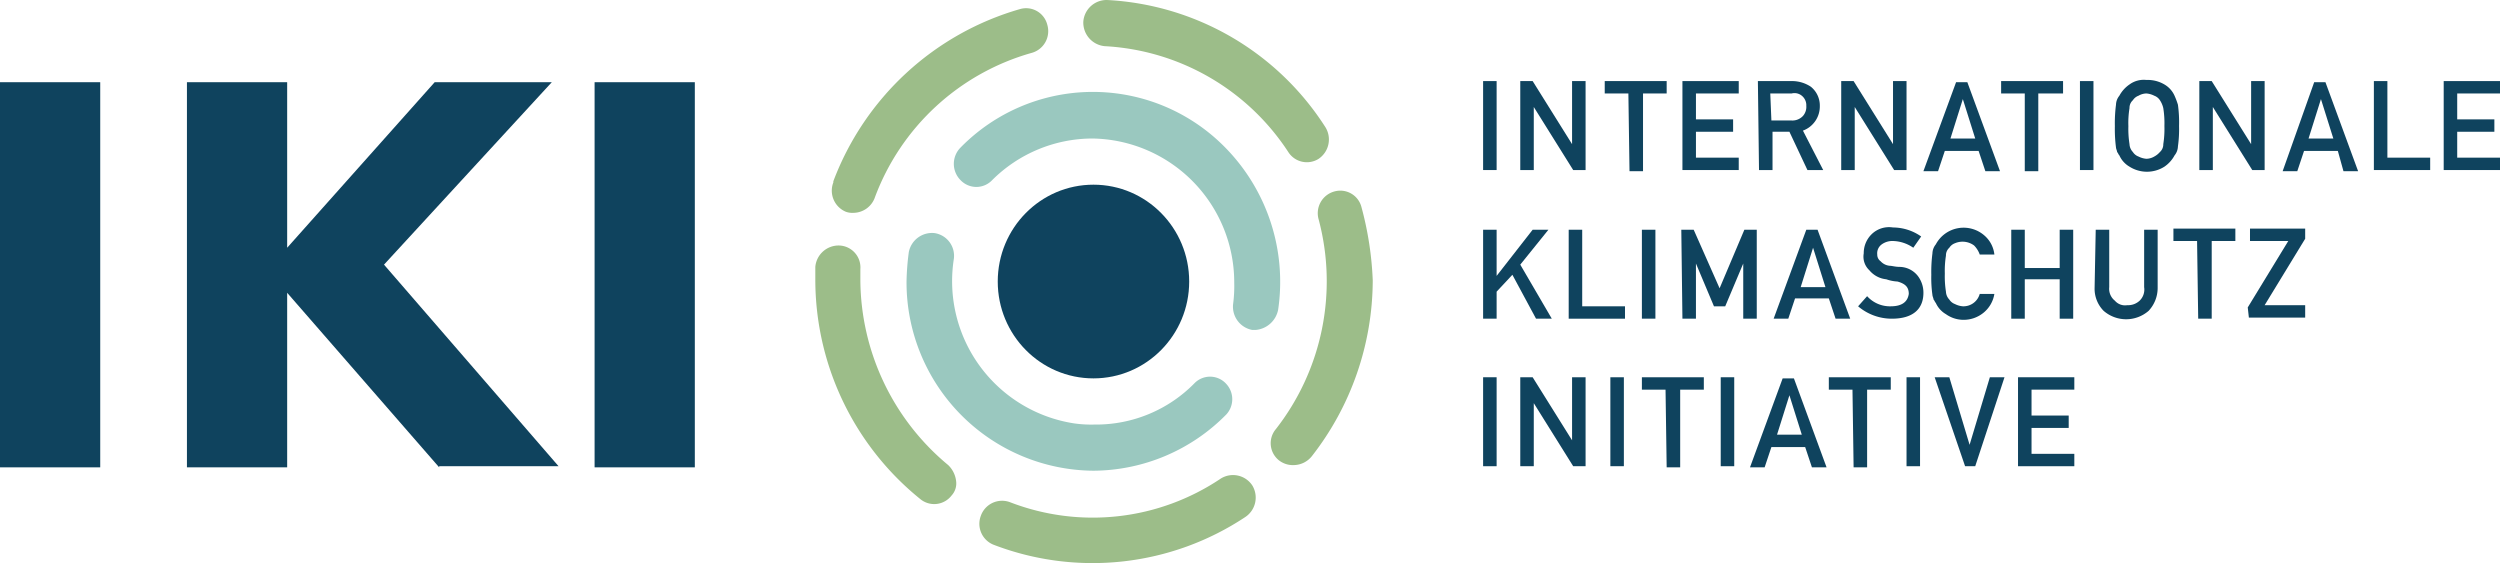 <svg xmlns="http://www.w3.org/2000/svg" width="222" height="50" viewBox="0 0 222 50" focusable="false" role="img" aria-label="Logo IKI">
    <path d="M0,7.3H8.9V41.5H0Z" fill="#0f435e" />
    <path d="M39,41.5,25.5,26V41.5H16.6V7.3h8.9V22L38.6,7.3H49L34.1,23.5,49.6,41.4H39Z" fill="#0f435e" />
    <path d="M52.8,7.3h8.9V41.5H52.8Z" fill="#0f435e" />
    <ellipse cx="97.1" cy="25" rx="8.5" ry="8.6" fill="#0f435e" />
    <path d="M97.1,41.8A16.73,16.73,0,0,1,80.5,25h0a22.752,22.752,0,0,1,.2-2.6A2.1,2.1,0,0,1,83,20.7,2.04,2.04,0,0,1,84.7,23h0A12.778,12.778,0,0,0,95.4,37.6a10.869,10.869,0,0,0,1.8.1,12.231,12.231,0,0,0,8.9-3.7,1.933,1.933,0,0,1,2.8.1,2,2,0,0,1,0,2.7h0A16.672,16.672,0,0,1,97.1,41.8Zm14.4-12.5h-.3a2.1,2.1,0,0,1-1.7-2.3,12.1,12.1,0,0,0,.1-1.9A12.783,12.783,0,0,0,97,12.3,12.639,12.639,0,0,0,88.1,16a1.933,1.933,0,0,1-2.8,0h0a2.052,2.052,0,0,1,0-2.9h0a16.448,16.448,0,0,1,23.3-.2l.2.2a17.014,17.014,0,0,1,4.7,14.4A2.23,2.23,0,0,1,111.5,29.3Z" fill="#9ac8bf" />
    <path d="M120.9,18.4a1.939,1.939,0,0,0-2.4-1.4h0a2,2,0,0,0-1.4,2.5,21.329,21.329,0,0,1-3.8,18.6,1.942,1.942,0,0,0,.3,2.8,2.01,2.01,0,0,0,1.3.4,2.088,2.088,0,0,0,1.6-.8,25.458,25.458,0,0,0,5.4-15.6A29.263,29.263,0,0,0,120.9,18.4Z" fill="#9cbd89" />
    <path d="M84.2,41.3a21.5,21.5,0,0,1-7.8-16.4v-1a1.947,1.947,0,0,0-1.9-2.1h0a2.077,2.077,0,0,0-2.1,1.9v1.1a25.047,25.047,0,0,0,9.3,19.5,1.942,1.942,0,0,0,2.8-.3,1.575,1.575,0,0,0,.4-1.3A2.334,2.334,0,0,0,84.2,41.3Z" fill="#9cbd89" />
    <path d="M98.1,4.1a20.784,20.784,0,0,1,16.3,9.4,1.954,1.954,0,0,0,2.7.6h0a2.074,2.074,0,0,0,.6-2.8A24.517,24.517,0,0,0,98.3,0a2.077,2.077,0,0,0-2.1,1.9,2.1,2.1,0,0,0,1.9,2.2Z" fill="#9cbd89" />
    <path d="M108.4,42.5a20.375,20.375,0,0,1-18.7,2.1,2,2,0,0,0-2.6,1.2h0a2,2,0,0,0,1.2,2.6,24.528,24.528,0,0,0,22.3-2.5,2.074,2.074,0,0,0,.6-2.8,2.053,2.053,0,0,0-2.8-.6Z" fill="#9cbd89" />
    <path d="M75.8,18.9a2.044,2.044,0,0,0,1.9-1.4h0A20.917,20.917,0,0,1,91.6,4.7,2,2,0,0,0,93,2.2,1.939,1.939,0,0,0,90.6.8h0A25.118,25.118,0,0,0,74,16.1v.1a2.03,2.03,0,0,0,1.1,2.6A1.7,1.7,0,0,0,75.8,18.9Z" fill="#9cbd89" />
    <path d="M131.7,7.2h1.2v7.9h-1.2Z" fill="#0f435e" />
    <path d="M135,7.2h1.1l3.5,5.6h0V7.2h1.2v7.9h-1.1l-3.5-5.6h0v5.6H135Z" fill="#0f435e" />
    <path d="M144.6,8.3h-2.1V7.2H148V8.3h-2.1v6.9h-1.2l-.1-6.9Z" fill="#0f435e" />
    <path d="M149.4,7.2h5V8.3h-3.8v2.3h3.3v1.1h-3.3V14h3.8v1.1h-5Z" fill="#0f435e" />
    <path d="M156.1,7.2h3.1a3.022,3.022,0,0,1,1.6.5,2.136,2.136,0,0,1,.8,1.7,2.29,2.29,0,0,1-1.5,2.2l1.8,3.5h-1.4l-1.6-3.4h-1.5v3.4h-1.2Zm1.2,3.5h1.8a1.284,1.284,0,0,0,1-.4,1.222,1.222,0,0,0,.3-.9,1.086,1.086,0,0,0-.4-.9,1.02,1.02,0,0,0-.9-.2h-1.9Z" fill="#0f435e" />
    <path d="M163.5,7.2h1.1l3.5,5.6h0V7.2h1.2v7.9h-1.1l-3.5-5.6h0v5.6h-1.2Z" fill="#0f435e" />
    <path d="M175.7,13.4h-3l-.6,1.8h-1.3l2.9-7.9h1l2.9,7.9h-1.3Zm-.3-1.1-1.1-3.5h0l-1.1,3.5Z" fill="#0f435e" />
    <path d="M179.8,8.3h-2.1V7.2h5.5V8.3H181v6.9h-1.2V8.3Z" fill="#0f435e" />
    <path d="M184.7,7.2h1.2v7.9h-1.2Z" fill="#0f435e" />
    <path d="M187.8,11.2a12.751,12.751,0,0,1,.1-1.9,1.33,1.33,0,0,1,.3-.8,2.836,2.836,0,0,1,.9-1,2.146,2.146,0,0,1,1.5-.4,2.934,2.934,0,0,1,1.6.4,2.189,2.189,0,0,1,.9,1,6.89,6.89,0,0,1,.3.8,11.483,11.483,0,0,1,.1,1.9,10.869,10.869,0,0,1-.1,1.8,1.33,1.33,0,0,1-.3.8,2.836,2.836,0,0,1-.9,1,2.894,2.894,0,0,1-3.1,0,2.189,2.189,0,0,1-.9-1c-.1-.1-.1-.2-.2-.3,0-.1-.1-.3-.1-.4A12.751,12.751,0,0,1,187.8,11.2Zm1.2,0a8.6,8.6,0,0,0,.1,1.6,1.08,1.08,0,0,0,.3.7,1,1,0,0,0,.5.4,1.854,1.854,0,0,0,.7.2,1.445,1.445,0,0,0,.7-.2,1.756,1.756,0,0,0,.5-.4.908.908,0,0,0,.3-.7,8.6,8.6,0,0,0,.1-1.6,8.6,8.6,0,0,0-.1-1.6,2.118,2.118,0,0,0-.3-.7,1,1,0,0,0-.5-.4,1.854,1.854,0,0,0-.7-.2,1.445,1.445,0,0,0-.7.2,1,1,0,0,0-.5.4.908.908,0,0,0-.3.7A8.083,8.083,0,0,0,189,11.2Z" fill="#0f435e" />
    <path d="M195.3,7.2h1.1l3.5,5.6h0V7.2h1.2v7.9H200l-3.5-5.6h0v5.6h-1.2Z" fill="#0f435e" />
    <path d="M207.6,13.4h-3l-.6,1.8h-1.3l2.8-7.9h1l2.9,7.9h-1.3Zm-.4-1.1-1.1-3.5h0L205,12.3Z" fill="#0f435e" />
    <path d="M210.8,7.2H212V14h3.8v1.1h-5Z" fill="#0f435e" />
    <path d="M217,7.2h5V8.3h-3.8v2.3h3.3v1.1h-3.3V14H222v1.1h-5Z" fill="#0f435e" />
    <path d="M131.7,20.4h1.2v4.1h0l3.2-4.1h1.4L135,23.5l2.8,4.8h-1.4l-2.1-3.9-1.4,1.5v2.4h-1.2V20.4Z" fill="#0f435e" />
    <path d="M139.3,20.4h1.2v6.8h3.8v1.1h-5Z" fill="#0f435e" />
    <path d="M145.8,20.4H147v7.9h-1.2Z" fill="#0f435e" />
    <path d="M149.3,20.4h1.1l2.3,5.2,2.2-5.2H156v7.9h-1.2V23.4h0l-1.6,3.8h-1l-1.6-3.8h0v4.9h-1.2l-.1-7.9Z" fill="#0f435e" />
    <path d="M162.4,26.5h-3l-.6,1.8h-1.3l2.9-7.9h1l2.9,7.9H163Zm-.3-1L161,22h0l-1.1,3.5Z" fill="#0f435e" />
    <path d="M167.9,27.2c1,0,1.5-.4,1.6-1.1,0-.6-.3-.9-1-1.1a3.553,3.553,0,0,1-1-.2A2.239,2.239,0,0,1,166,24a1.651,1.651,0,0,1-.5-1.5,2.342,2.342,0,0,1,.7-1.7,2.211,2.211,0,0,1,1.9-.6,4.376,4.376,0,0,1,2.5.8l-.7,1a3.292,3.292,0,0,0-1.9-.6,1.613,1.613,0,0,0-.9.3.975.975,0,0,0-.4.9.713.713,0,0,0,.3.6,1.234,1.234,0,0,0,.8.4c.2,0,.5.1.9.1a2.088,2.088,0,0,1,1.6.8,2.456,2.456,0,0,1,.5,1.5c0,1.5-1,2.3-2.8,2.3a4.617,4.617,0,0,1-3-1.1l.8-.9A2.723,2.723,0,0,0,167.9,27.2Z" fill="#0f435e" />
    <path d="M177.1,26.1a2.7,2.7,0,0,1-1,1.7,2.792,2.792,0,0,1-1.8.6,2.7,2.7,0,0,1-1.5-.5,2.189,2.189,0,0,1-.9-1c-.1-.1-.1-.2-.2-.3,0-.1-.1-.3-.1-.4a10.869,10.869,0,0,1-.1-1.8,12.751,12.751,0,0,1,.1-1.9,1.33,1.33,0,0,1,.3-.8,2.8,2.8,0,0,1,4.3-.8,2.588,2.588,0,0,1,.9,1.7h-1.3a2.177,2.177,0,0,0-.5-.8,1.721,1.721,0,0,0-1.7-.2,1,1,0,0,0-.5.4.908.908,0,0,0-.3.7,8.6,8.6,0,0,0-.1,1.6,8.6,8.6,0,0,0,.1,1.6,1.08,1.08,0,0,0,.3.7,1,1,0,0,0,.5.4,1.854,1.854,0,0,0,.7.2,1.5,1.5,0,0,0,1.5-1.1Z" fill="#0f435e" />
    <path d="M182.9,24.8h-3.1v3.5h-1.2V20.4h1.2v3.4h3.1V20.4h1.2v7.9h-1.2V24.8Z" fill="#0f435e" />
    <path d="M186.1,20.4h1.2v5.1a1.346,1.346,0,0,0,.5,1.2,1.19,1.19,0,0,0,1.1.4,1.5,1.5,0,0,0,1.1-.4,1.374,1.374,0,0,0,.4-1.2V20.4h1.2v5.2a2.973,2.973,0,0,1-.8,2,3.041,3.041,0,0,1-4,0,2.792,2.792,0,0,1-.8-2l.1-5.2Z" fill="#0f435e" />
    <path d="M195.1,21.4H193V20.3h5.5v1.1h-2.1v6.9h-1.2l-.1-6.9Z" fill="#0f435e" />
    <path d="M199.6,27.3l3.6-5.9h-3.4V20.3h4.9v.9l-3.6,5.9h3.6v1.1h-5Z" fill="#0f435e" />
    <path d="M131.7,33.5h1.2v7.9h-1.2Z" fill="#0f435e" />
    <path d="M135,33.5h1.1l3.5,5.6h0V33.5h1.2v7.9h-1.1l-3.5-5.6h0v5.6H135Z" fill="#0f435e" />
    <path d="M143,33.5h1.2v7.9H143Z" fill="#0f435e" />
    <path d="M147.9,34.6h-2.1V33.5h5.5v1.1h-2.1v6.9H148l-.1-6.9Z" fill="#0f435e" />
    <path d="M152.8,33.5H154v7.9h-1.2Z" fill="#0f435e" />
    <path d="M160.3,39.7h-3l-.6,1.8h-1.3l2.9-7.9h1l2.9,7.9h-1.3Zm-.3-1.1-1.1-3.5h0l-1.1,3.5Z" fill="#0f435e" />
    <path d="M164.5,34.6h-2.1V33.5h5.5v1.1h-2.1v6.9h-1.2l-.1-6.9Z" fill="#0f435e" />
    <path d="M169.3,33.5h1.2v7.9h-1.2Z" fill="#0f435e" />
    <path d="M171.8,33.5h1.3l1.8,6h0l1.8-6H178l-2.6,7.9h-.9Z" fill="#0f435e" />
    <path d="M179.2,33.5h5v1.1h-3.8v2.3h3.3V38h-3.3v2.3h3.8v1.1h-5Z" fill="#0f435e" />
</svg>
